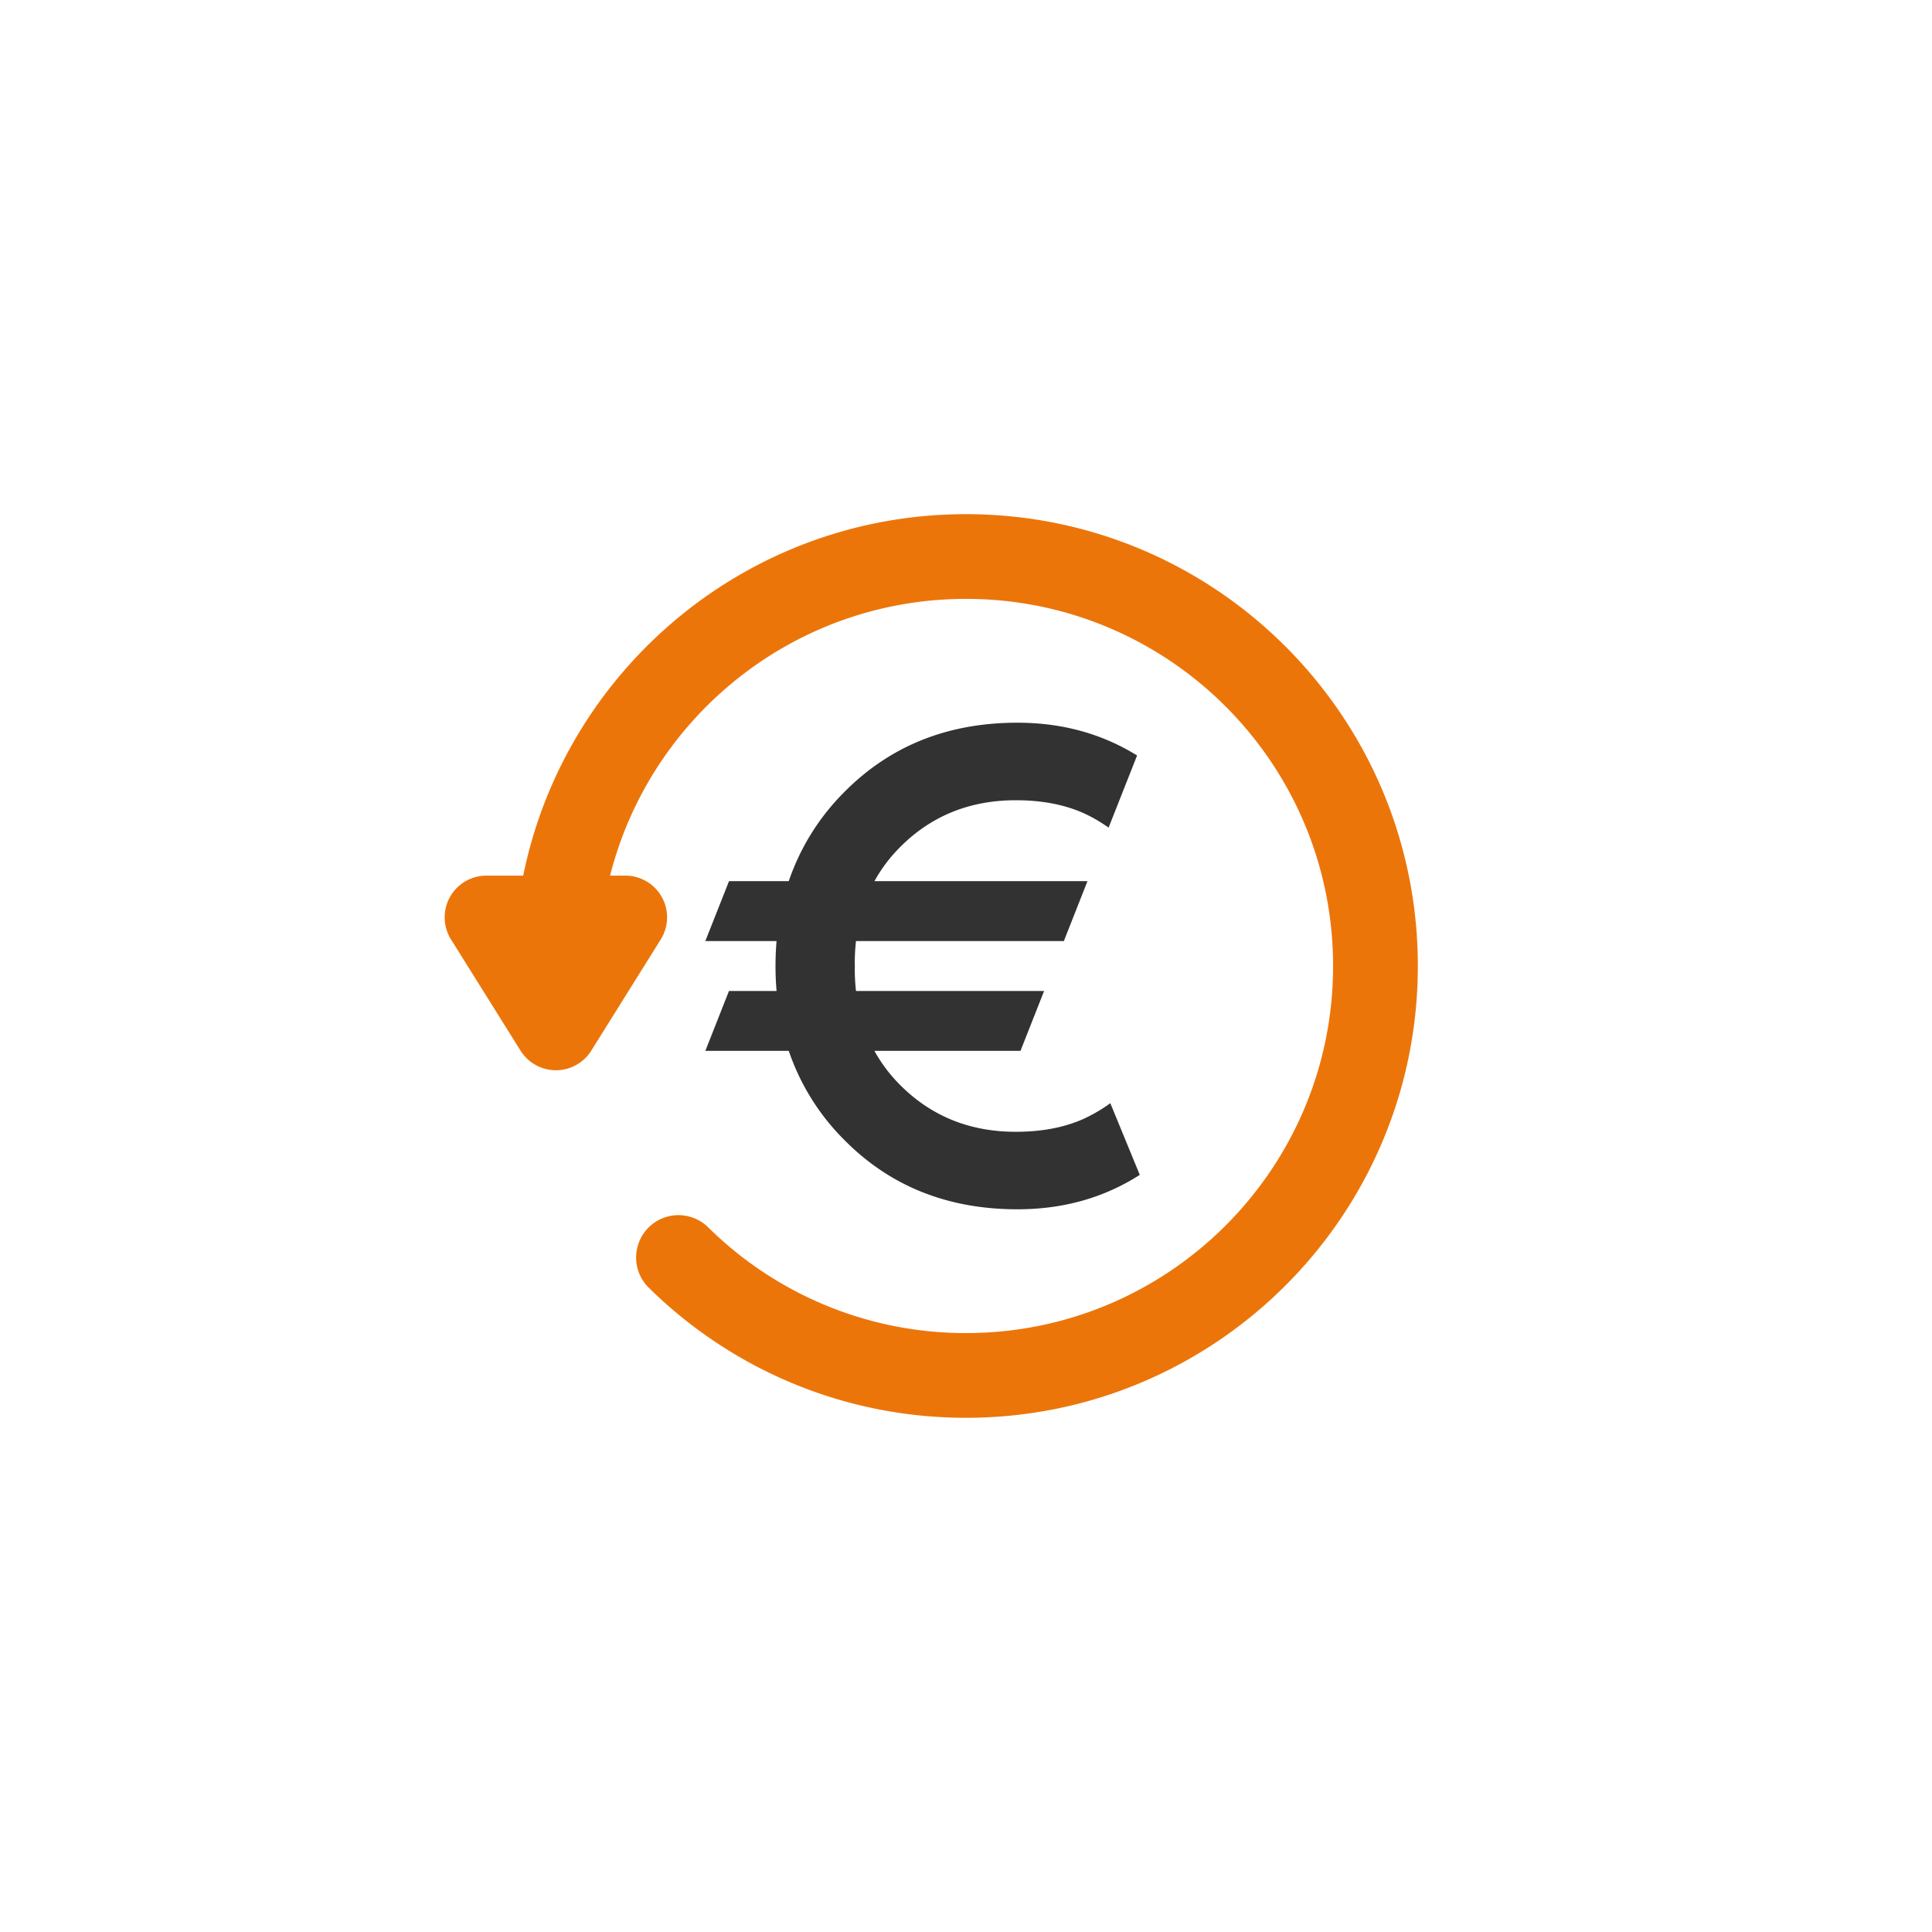 <svg width="54" height="54" fill="none" xmlns="http://www.w3.org/2000/svg"><g filter="url(#filter0_d)"><circle cx="27" cy="22" r="17" fill="#fff"/><path fill-rule="evenodd" clip-rule="evenodd" d="M17.052 19.474h.428a1.166 1.166 0 01.988 1.784l-1.942 3.108a1.166 1.166 0 01-1.977 0l-1.943-3.108a1.166 1.166 0 01.988-1.784h1.03C15.794 13.71 20.89 9.371 27 9.371c6.975 0 12.629 5.654 12.629 12.629 0 6.974-5.654 12.628-12.629 12.628-3.456 0-6.589-1.39-8.868-3.637a1.184 1.184 0 011.663-1.686A10.224 10.224 0 0027 32.26c5.667 0 10.26-4.594 10.26-10.26 0-5.667-4.593-10.261-10.26-10.261-4.795 0-8.822 3.29-9.948 7.735z" fill="url(#paint0_angular)"/><path d="M31.034 25.835a4.457 4.457 0 01-.761.444c-.534.236-1.161.355-1.881.355-1.273 0-2.34-.427-3.205-1.28a4.285 4.285 0 01-.747-.982h4.083l.66-1.674h-5.258a5.61 5.61 0 01-.034-.613l.002-.085-.002-.084c0-.21.012-.414.034-.613h5.81l.66-1.674h-5.954c.196-.356.444-.684.747-.982.864-.853 1.932-1.28 3.204-1.28.72 0 1.347.119 1.881.355.232.103.47.24.713.41l.796-2.016c-.984-.61-2.099-.916-3.345-.916-1.95 0-3.564.648-4.843 1.943a6.446 6.446 0 00-1.548 2.486h-1.67l-.662 1.674h1.991a8.343 8.343 0 000 1.395h-1.33l-.66 1.673h2.331a6.43 6.43 0 001.548 2.486c1.278 1.296 2.892 1.943 4.843 1.943 1.278 0 2.418-.32 3.42-.962l-.823-2.003z" fill="#323232"/></g><defs><radialGradient id="paint0_angular" cx="0" cy="0" r="1" gradientUnits="userSpaceOnUse" gradientTransform="matrix(-8.964 9.582 -9.886 -9.249 27 21.69)"><stop offset=".013" stop-color="#fff"/><stop offset=".101" stop-color="#EC750A"/></radialGradient><filter id="filter0_d" x="0" y="0" width="54" height="54" filterUnits="userSpaceOnUse" color-interpolation-filters="sRGB"><feFlood flood-opacity="0" result="BackgroundImageFix"/><feColorMatrix in="SourceAlpha" values="0 0 0 0 0 0 0 0 0 0 0 0 0 0 0 0 0 0 127 0"/><feOffset dy="5"/><feGaussianBlur stdDeviation="5"/><feColorMatrix values="0 0 0 0 0 0 0 0 0 0 0 0 0 0 0 0 0 0 0.1 0"/><feBlend in2="BackgroundImageFix" result="effect1_dropShadow"/><feBlend in="SourceGraphic" in2="effect1_dropShadow" result="shape"/></filter></defs></svg>